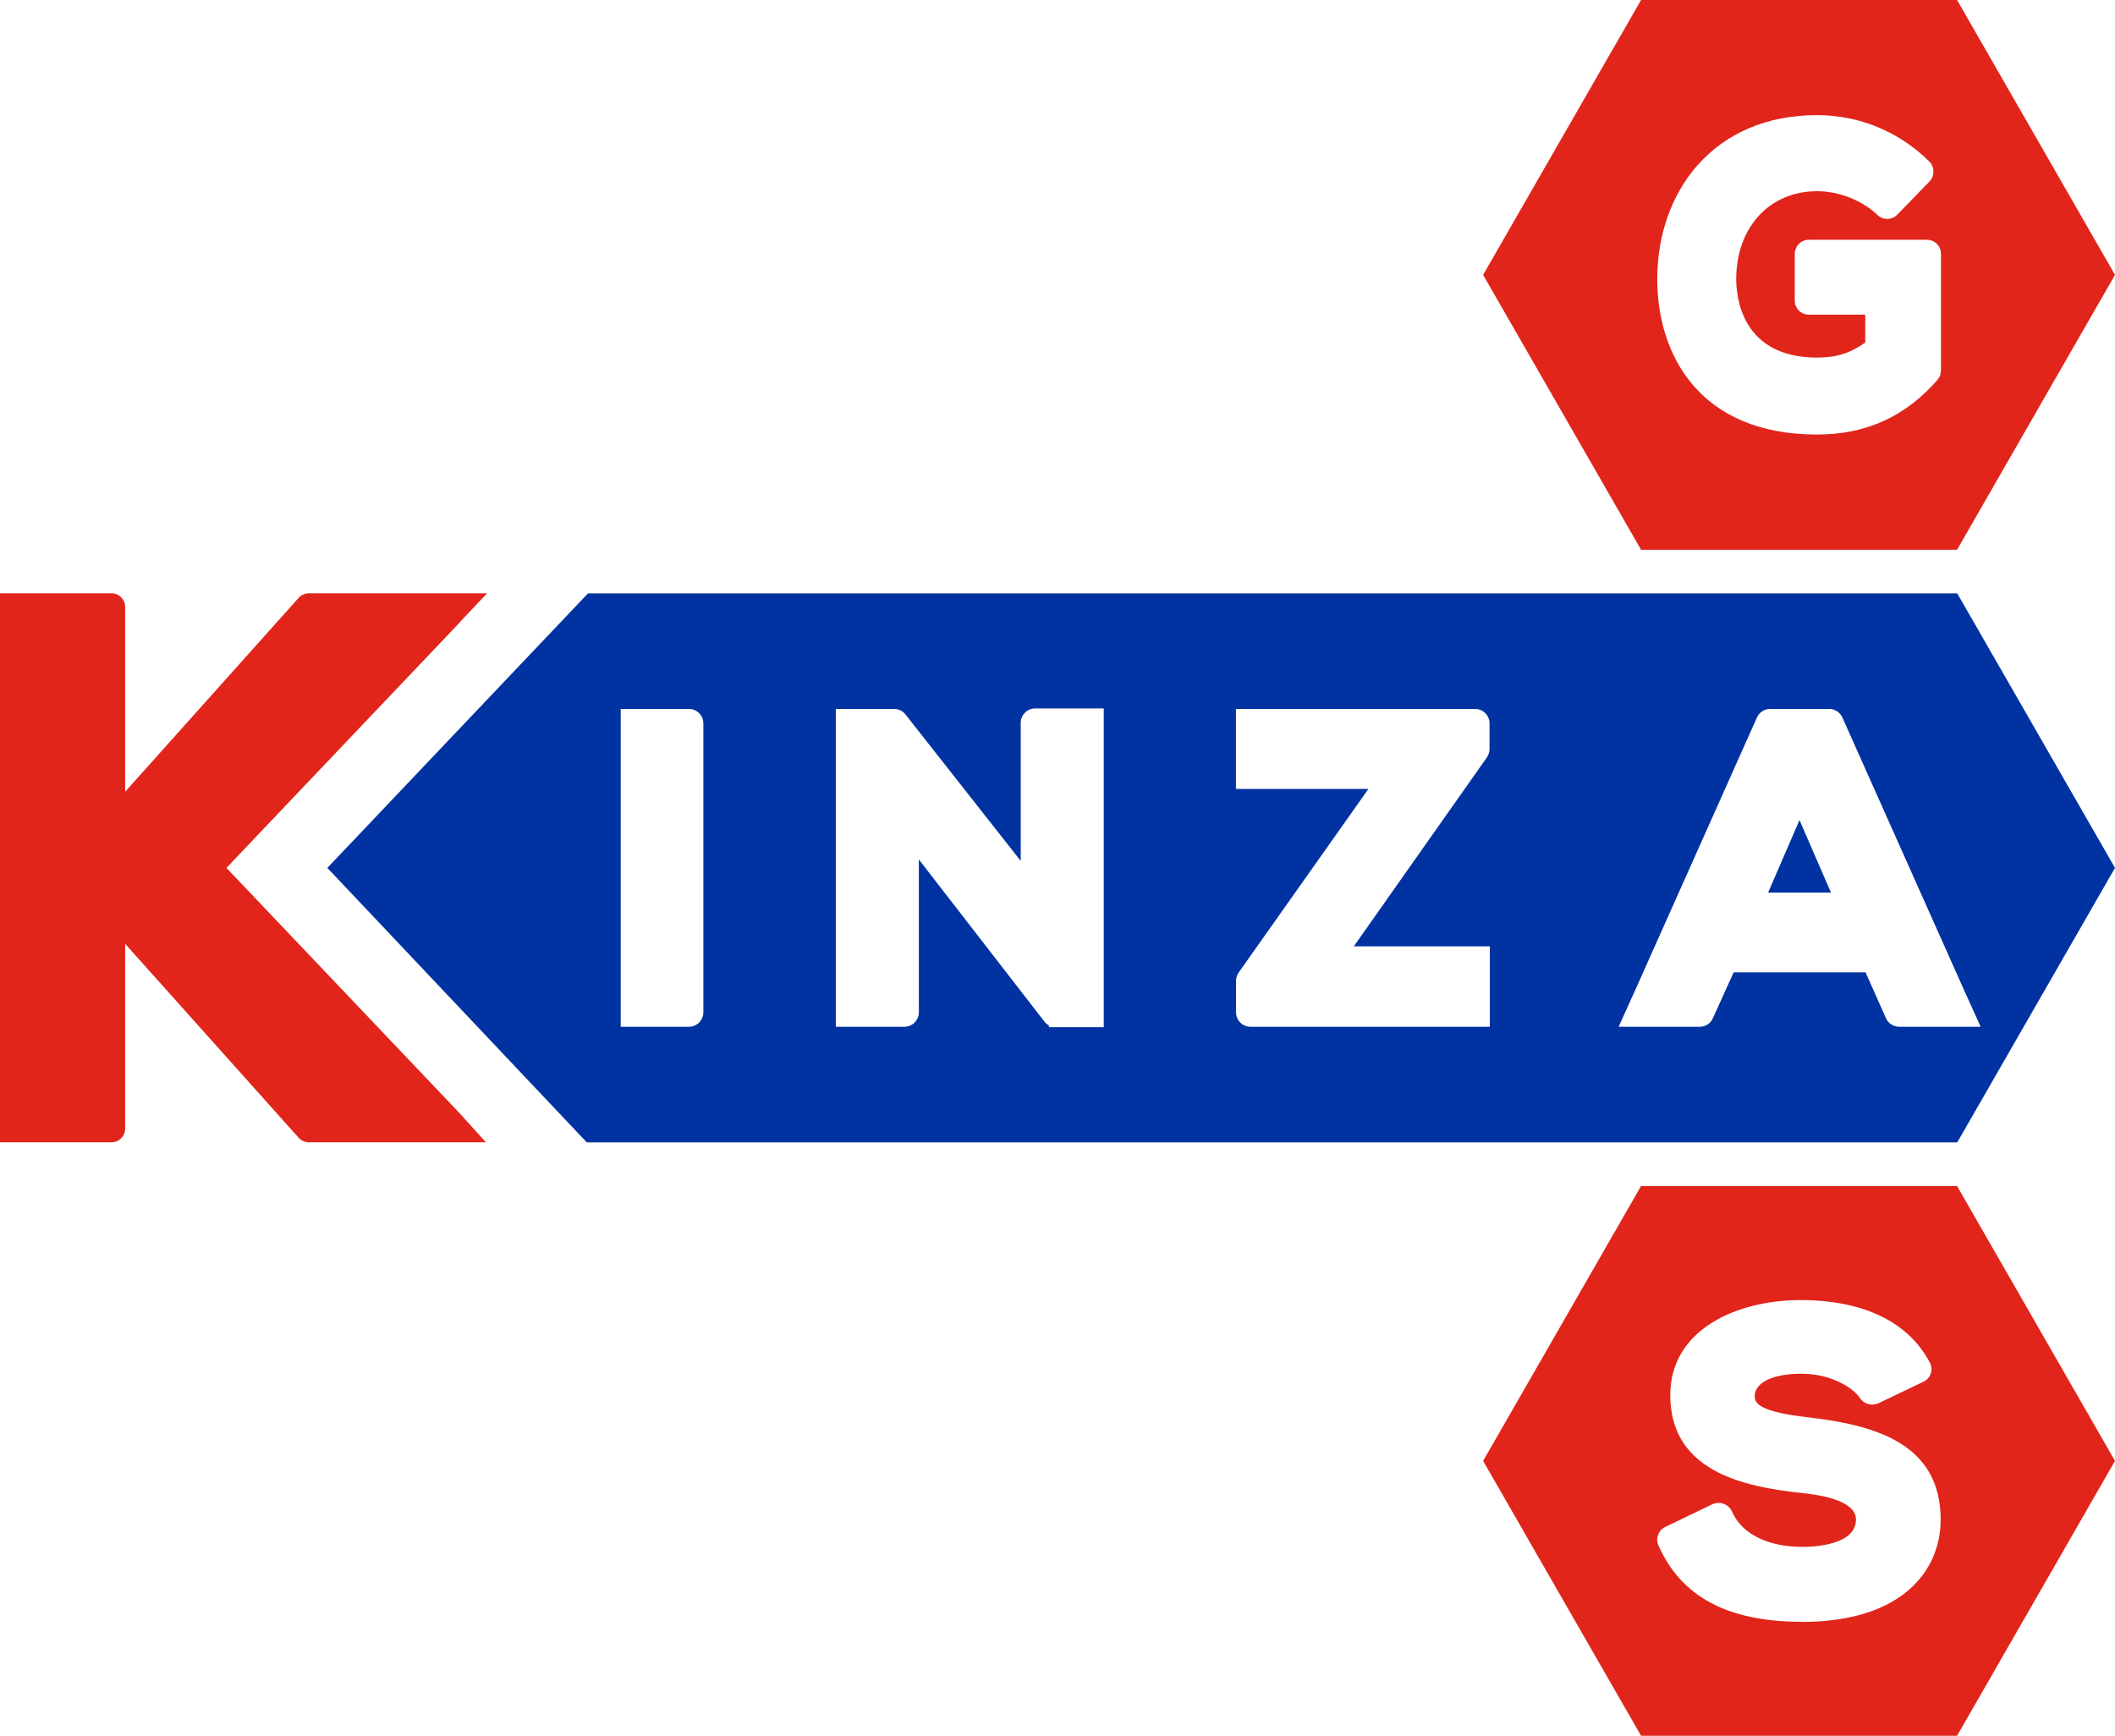 <svg width="184" height="151" viewBox="0 0 184 151" fill="none" xmlns="http://www.w3.org/2000/svg">
<g clip-path="url(#clip0_29_180)">
<path d="M39.978 96.839L19.701 75.504L39.978 54.169C39.978 54.169 39.995 54.144 40.003 54.126L42.374 51.616H26.864C26.529 51.616 26.202 51.762 25.979 52.013L10.89 68.879V52.806C10.89 52.151 10.357 51.616 9.705 51.616H0V56.266V99.375H9.705C10.357 99.375 10.89 98.84 10.89 98.185V82.112L25.979 98.978C26.202 99.229 26.529 99.375 26.864 99.375H42.271L40.003 96.865C40.003 96.865 39.986 96.839 39.978 96.822V96.839Z" fill="#E1251B"/>
<path d="M170.259 47.829L184 23.914L170.259 0H142.769L129.028 23.914L142.769 47.829H170.259ZM147.647 14.416C150.163 11.543 153.77 10.016 158.081 10.016C161.748 10.016 165.218 11.448 167.846 14.053C168.318 14.528 168.327 15.305 167.863 15.788L165.055 18.678C164.591 19.161 163.818 19.169 163.337 18.703C162.032 17.444 159.971 16.633 158.081 16.633C153.942 16.633 151.047 19.782 151.047 24.285C151.047 25.89 151.554 31.109 158.081 31.109C159.747 31.109 160.975 30.73 162.272 29.798V27.374H157.36C156.681 27.374 156.14 26.822 156.14 26.149V22.085C156.14 21.412 156.69 20.86 157.36 20.86H167.64C168.318 20.86 168.859 21.412 168.859 22.085V32.239C168.859 32.533 168.756 32.818 168.559 33.042C165.776 36.242 162.341 37.804 158.073 37.804C147.827 37.804 144.177 30.825 144.177 24.285C144.177 20.472 145.405 16.97 147.647 14.407V14.416Z" fill="#E1251B"/>
<path d="M142.769 103.18L129.028 127.094L142.769 151.009H170.259L184 127.094L170.259 103.18H142.769ZM156.716 141.088C150.3 141.088 146.23 138.905 144.271 134.419C144.014 133.824 144.271 133.133 144.873 132.84L148.935 130.882C149.244 130.735 149.613 130.709 149.94 130.821C150.266 130.934 150.541 131.184 150.678 131.503C151.511 133.427 153.787 134.574 156.784 134.574C157.884 134.574 161.465 134.402 161.465 132.193C161.465 130.977 159.833 130.192 156.621 129.872C154.268 129.614 151.288 129.148 149.038 127.862C146.53 126.43 145.311 124.299 145.311 121.349C145.311 118.726 146.564 116.552 148.943 115.068C150.944 113.817 153.658 113.119 156.595 113.101C162.109 113.101 166.025 114.991 167.897 118.554C168.052 118.847 168.078 119.175 167.975 119.485C167.872 119.805 167.64 120.063 167.33 120.21L163.449 122.065C162.856 122.35 162.152 122.151 161.8 121.616C161.233 120.745 159.301 119.511 156.741 119.511C154.182 119.511 152.653 120.288 152.653 121.487C152.653 122.125 153.203 122.841 157.291 123.299L157.403 123.316C163.054 123.98 168.833 125.55 168.833 132.202C168.833 136.507 165.647 141.105 156.698 141.105L156.716 141.088Z" fill="#E1251B"/>
<path d="M142.829 51.624H51.151L28.478 75.504L51.048 99.384H170.276L184 75.504L170.276 51.624H142.829ZM61.19 88.065C61.19 88.755 60.632 89.325 59.936 89.325H54.002V61.675H59.936C60.623 61.675 61.19 62.236 61.19 62.935V88.074V88.065ZM96.023 89.359H91.841H91.249V89.204C91.103 89.126 90.965 89.014 90.862 88.876L79.938 74.771V88.065C79.938 88.755 79.38 89.325 78.684 89.325H72.715V61.675H77.791C78.177 61.675 78.53 61.848 78.77 62.15L88.801 74.9V62.892C88.801 62.201 89.359 61.632 90.055 61.632H96.023V89.359ZM129.62 89.325H108.785C108.098 89.325 107.532 88.764 107.532 88.065V85.339C107.532 85.072 107.609 84.822 107.763 84.606L119.048 68.637H107.523V61.675H128.332C129.019 61.675 129.586 62.236 129.586 62.935V65.16C129.586 65.419 129.5 65.678 129.354 65.894L117.777 82.328H129.612V89.334L129.62 89.325ZM172.303 89.325H170.362H165.218C164.728 89.325 164.273 89.032 164.076 88.583L162.298 84.589H150.824L149.012 88.592C148.815 89.04 148.368 89.325 147.878 89.325H140.819L142.193 86.288L152.851 62.417C153.057 61.968 153.504 61.675 153.993 61.675H159.137C159.627 61.675 160.074 61.968 160.28 62.417L170.937 86.288L172.312 89.325H172.303Z" fill="#0033A1"/>
<path d="M153.821 77.653H159.292L156.552 71.346L153.821 77.653Z" fill="#0033A1"/>
</g>
<defs>
<clipPath id="clip0_29_180">
<rect width="184" height="151" fill="white"/>
</clipPath>
</defs>
</svg>
